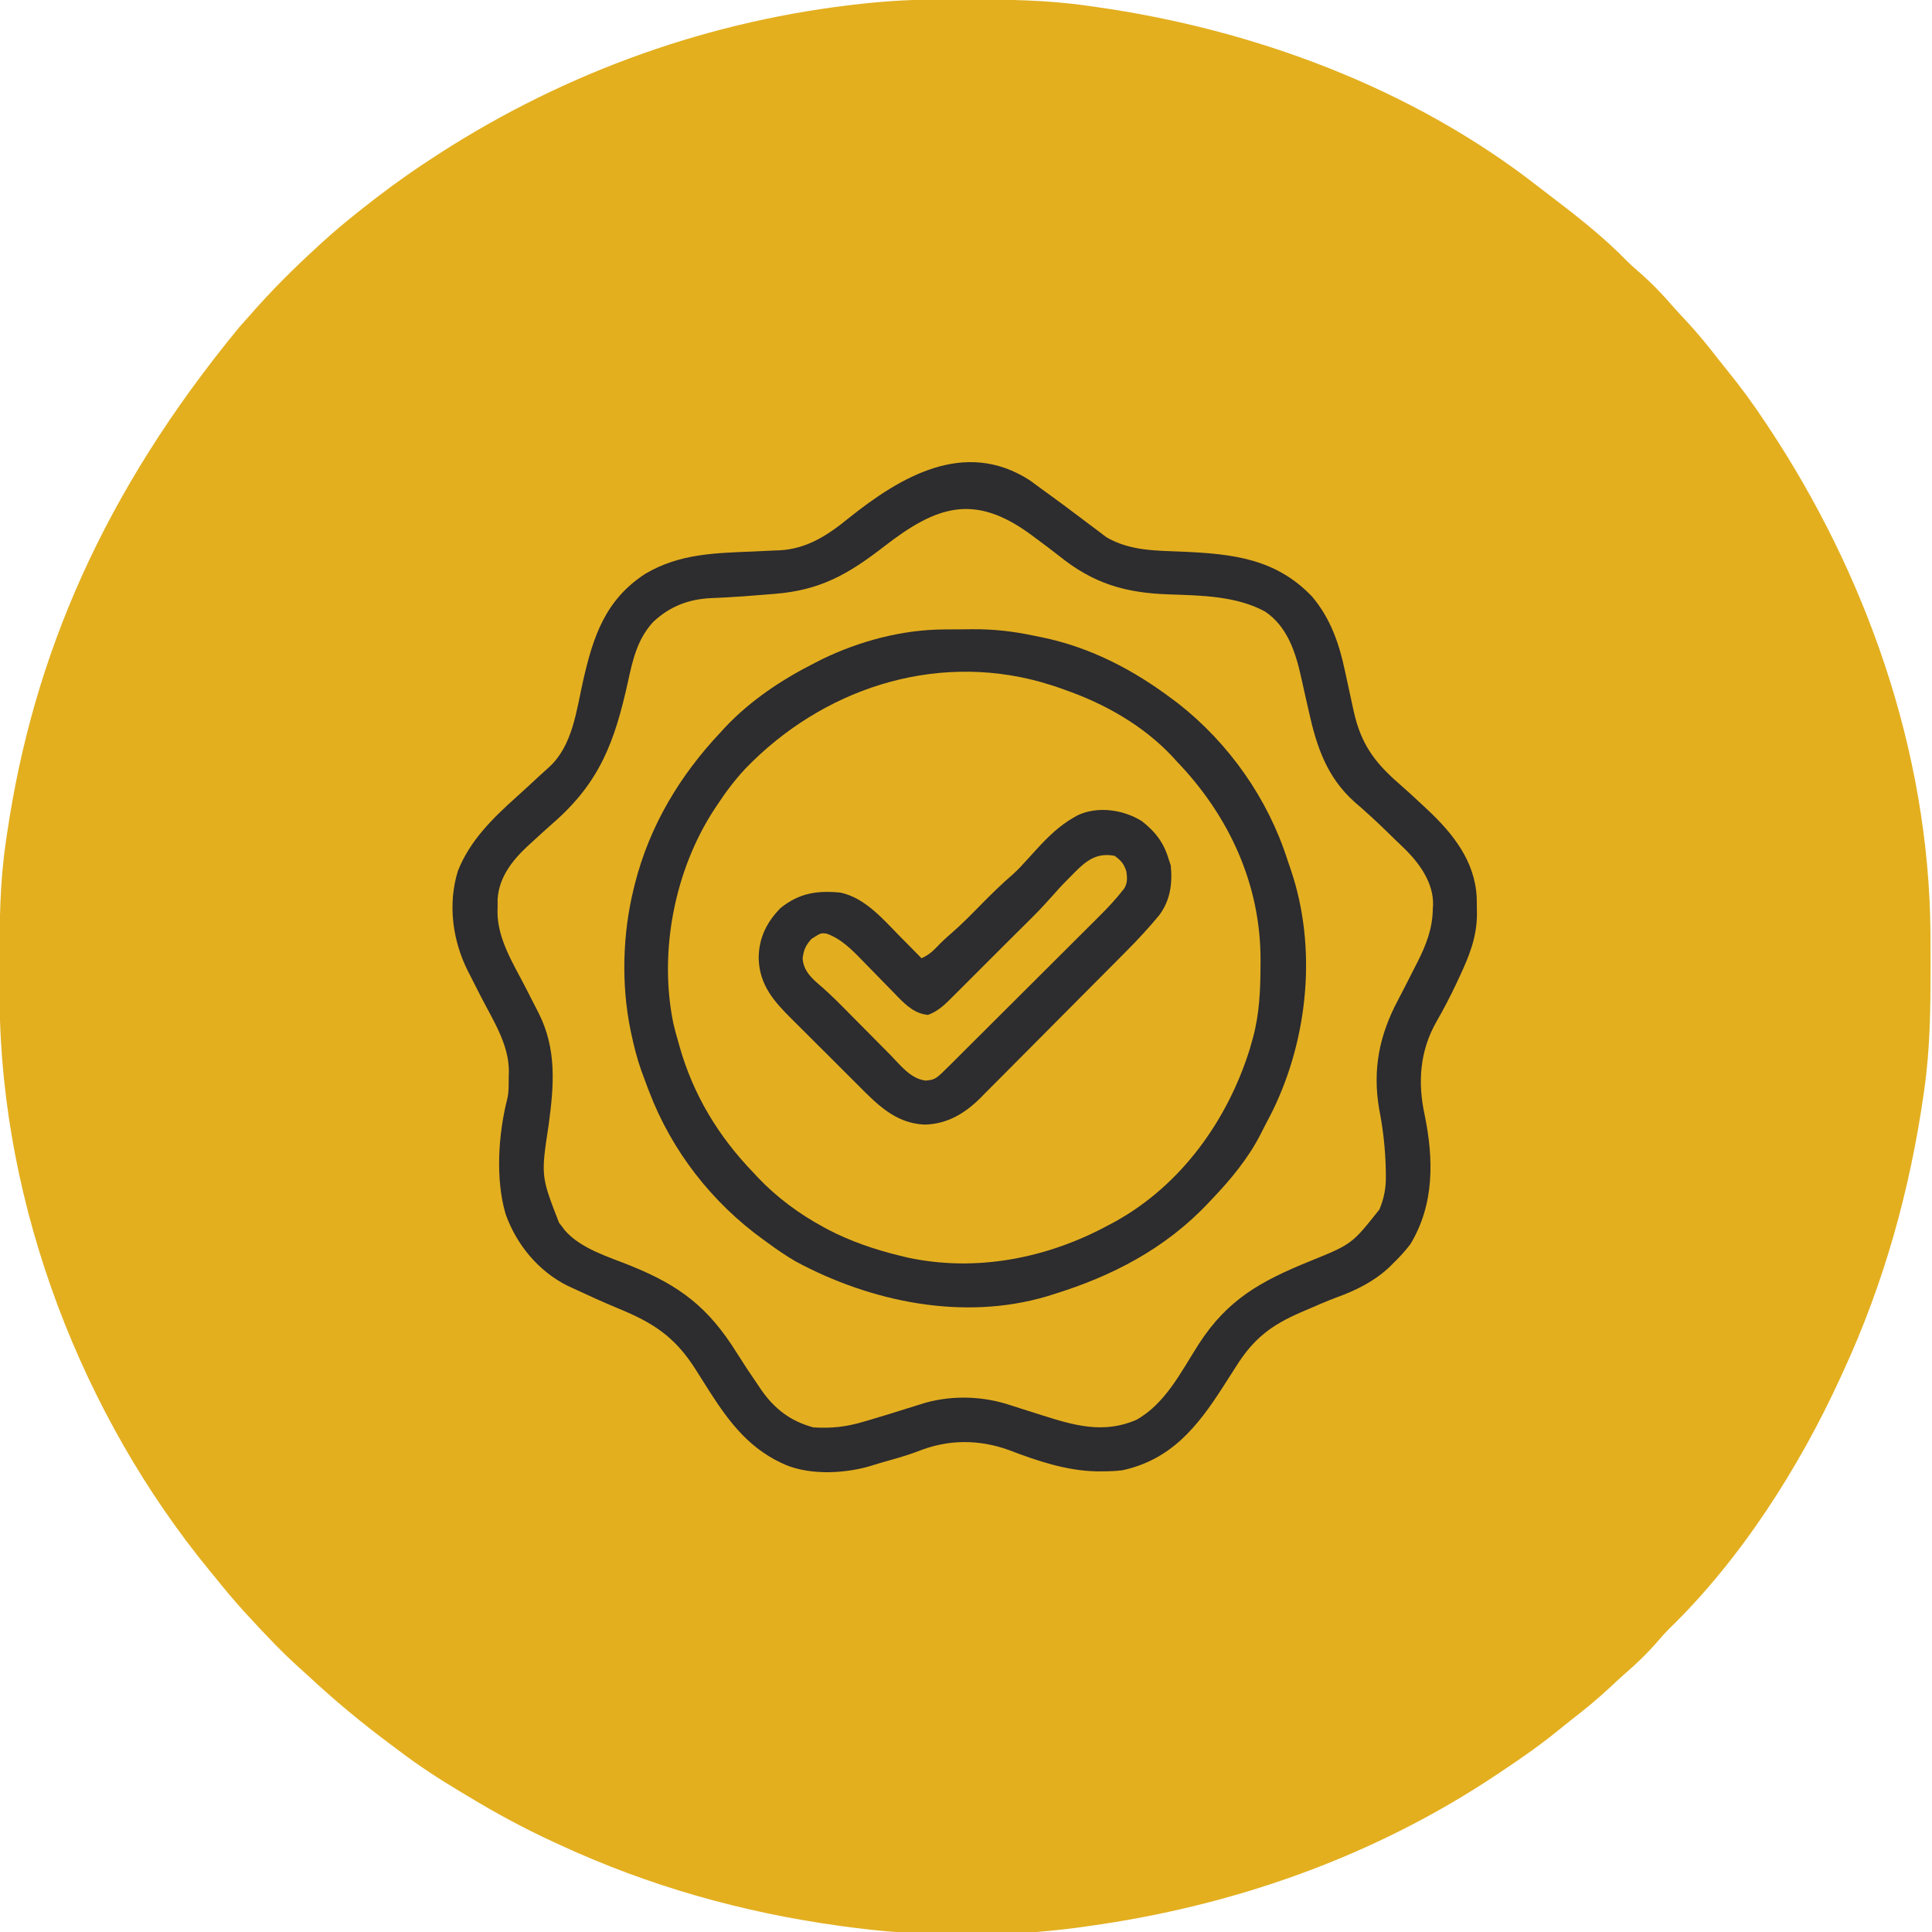 <svg xmlns="http://www.w3.org/2000/svg" width="1000" height="1000"><path d="M0 0 C1.27 -0.007 2.54 -0.014 3.848 -0.021 C7.922 -0.039 11.996 -0.046 16.07 -0.047 C17.113 -0.047 17.113 -0.047 18.176 -0.048 C39.002 -0.049 59.546 0.2 80.195 3.203 C81.664 3.409 83.133 3.616 84.603 3.821 C166.155 15.386 248.155 45.748 313.46 96.849 C315.186 98.196 316.924 99.524 318.668 100.848 C332.778 111.573 347.053 122.664 359.41 135.414 C361.247 137.255 363.159 138.949 365.133 140.641 C371.651 146.264 377.605 152.393 383.199 158.93 C385.218 161.229 387.303 163.457 389.401 165.684 C395.614 172.299 401.262 179.207 406.789 186.398 C408.224 188.239 409.687 190.052 411.164 191.859 C418.349 200.658 424.925 209.732 431.195 219.203 C431.653 219.892 432.111 220.58 432.582 221.29 C482.565 296.737 515.625 388.159 516.398 482.973 C516.405 484.24 516.413 485.507 516.42 486.813 C516.437 490.881 516.445 494.948 516.445 499.016 C516.446 500.057 516.446 500.057 516.446 501.119 C516.448 522.285 516.212 543.21 513.195 564.203 C513.096 564.904 512.996 565.604 512.894 566.326 C505.773 616.173 492.349 664.435 471.195 710.203 C470.751 711.176 470.306 712.149 469.848 713.151 C448.41 759.92 418.159 807.39 380.984 843.418 C379.144 845.255 377.45 847.167 375.758 849.141 C370.134 855.659 364.006 861.613 357.469 867.207 C355.17 869.226 352.941 871.311 350.714 873.409 C344.096 879.625 337.183 885.276 329.987 890.806 C328.184 892.212 326.411 893.65 324.645 895.102 C314.9 903.097 304.693 910.234 294.195 917.203 C293.124 917.92 293.124 917.92 292.031 918.652 C228.394 961.196 155.763 986.78 80.195 997.203 C79.05 997.368 77.906 997.533 76.726 997.704 C36.949 1003.212 -7.064 1002.837 -46.805 997.203 C-47.522 997.104 -48.24 997.004 -48.979 996.902 C-98.821 989.978 -147.086 976.352 -192.805 955.203 C-193.837 954.731 -194.869 954.26 -195.933 953.774 C-211.804 946.498 -226.883 938.256 -241.805 929.203 C-242.744 928.639 -243.683 928.075 -244.651 927.494 C-255.528 920.958 -266.054 914.161 -276.146 906.464 C-277.768 905.231 -279.401 904.013 -281.039 902.801 C-295.795 891.846 -309.838 880.111 -323.291 867.599 C-324.809 866.199 -326.343 864.818 -327.883 863.441 C-337.057 855.19 -345.457 846.281 -353.805 837.203 C-355.141 835.757 -355.141 835.757 -356.504 834.281 C-361.835 828.438 -366.843 822.361 -371.805 816.203 C-372.718 815.093 -373.632 813.984 -374.547 812.875 C-439.953 733.053 -482.163 625.44 -483.008 518.059 C-483.015 516.743 -483.022 515.427 -483.029 514.071 C-483.049 509.844 -483.054 505.617 -483.055 501.391 C-483.055 500.671 -483.055 499.951 -483.056 499.209 C-483.057 478.068 -482.923 457.163 -479.805 436.203 C-479.599 434.775 -479.392 433.347 -479.187 431.919 C-465.733 339.901 -429.247 254.913 -359 169.609 C-357.131 167.56 -355.301 165.486 -353.48 163.395 C-342.601 150.936 -331.016 139.35 -318.805 128.203 C-317.866 127.338 -316.928 126.473 -315.961 125.582 C-310.093 120.225 -304.021 115.149 -297.805 110.203 C-297.149 109.681 -296.494 109.158 -295.819 108.62 C-285.433 100.365 -274.864 92.531 -263.805 85.203 C-263.147 84.764 -262.49 84.326 -261.812 83.874 C-196.078 40.131 -121.585 12.322 -43.18 2.891 C-42.505 2.809 -41.83 2.728 -41.134 2.644 C-27.434 1.017 -13.802 0.051 0 0 Z " fill="#E3AF1F" transform="translate(482.805,-0.203)"></path><path d="M0 0 C1.994 1.437 3.973 2.897 5.938 4.375 C7.106 5.224 8.277 6.07 9.449 6.914 C14.756 10.752 20.004 14.669 25.238 18.605 C25.95 19.141 26.662 19.676 27.396 20.228 C28.76 21.255 30.122 22.284 31.483 23.315 C32.728 24.255 33.977 25.187 35.231 26.113 C36.719 27.214 38.188 28.341 39.652 29.473 C52.065 36.66 65.399 36.331 79.375 36.938 C105.073 38.097 127.334 40.506 146.098 60.191 C155.561 71.422 160.095 84.422 163.077 98.616 C163.51 100.671 163.958 102.722 164.41 104.772 C165.467 109.573 166.507 114.378 167.543 119.184 C171.18 135.838 177.922 145.536 190.723 156.676 C195.068 160.465 199.296 164.368 203.5 168.312 C204.216 168.977 204.932 169.642 205.67 170.326 C218.947 182.782 230.387 197.048 231.277 215.922 C231.324 217.948 231.357 219.974 231.375 222 C231.385 222.954 231.396 223.907 231.406 224.89 C231.26 236.663 227.342 246.402 222.375 256.938 C221.848 258.071 221.322 259.204 220.78 260.371 C217.573 267.184 214.132 273.789 210.375 280.312 C201.852 295.33 200.636 311.634 204.359 328.547 C209.06 351.543 209.376 374.853 196.938 395.375 C194.185 398.997 191.203 402.212 187.938 405.375 C187.301 406.009 186.664 406.643 186.008 407.297 C178.186 414.632 168.891 419.219 158.902 422.863 C153.585 424.843 148.393 427.122 143.188 429.375 C141.732 429.998 141.732 429.998 140.247 430.634 C124.735 437.373 115.697 444.332 106.625 458.812 C105.88 459.979 105.133 461.145 104.385 462.31 C102.909 464.609 101.437 466.91 99.967 469.213 C86.675 489.917 73.09 506.884 47.938 512.375 C44.342 512.829 40.81 512.946 37.188 512.938 C36.21 512.937 35.232 512.937 34.224 512.937 C18.814 512.586 3.632 507.488 -10.668 501.988 C-26.475 496.248 -42.449 496.338 -58.055 502.613 C-64.497 505.057 -71.214 506.821 -77.831 508.725 C-79.689 509.266 -81.537 509.84 -83.383 510.422 C-97.231 514.336 -116.041 515.033 -129.062 508.375 C-130.577 507.611 -130.577 507.611 -132.121 506.832 C-149.365 497.424 -159.076 482.289 -169.312 466.062 C-169.911 465.115 -170.509 464.167 -171.125 463.19 C-171.704 462.273 -172.283 461.355 -172.879 460.41 C-183.669 443.326 -194.754 436.112 -213.28 428.529 C-220.961 425.343 -228.524 421.884 -236.062 418.375 C-237.143 417.876 -238.223 417.377 -239.336 416.863 C-254.397 409.333 -265.741 395.595 -271.355 379.777 C-276.688 361.66 -275.132 338.421 -270.53 320.277 C-269.608 316.528 -269.793 312.654 -269.75 308.812 C-269.721 307.969 -269.692 307.125 -269.662 306.256 C-269.522 292.05 -277.836 279.547 -284.125 267.25 C-285.936 263.709 -287.738 260.165 -289.535 256.617 C-289.945 255.823 -290.354 255.029 -290.776 254.211 C-298.813 238.342 -301.395 219.42 -296.062 202.188 C-289.843 186.428 -278.05 174.923 -265.68 163.831 C-261.742 160.287 -257.853 156.69 -253.977 153.078 C-252.303 151.526 -250.617 149.986 -248.898 148.484 C-236.628 137.349 -234.718 119.11 -231.247 103.769 C-226.057 80.919 -219.787 61.802 -199.062 48.375 C-181.093 37.783 -162.758 37.654 -142.41 36.794 C-139.101 36.65 -135.793 36.484 -132.484 36.316 C-131.486 36.281 -130.488 36.245 -129.46 36.209 C-115.572 35.48 -104.662 28.456 -94.145 19.844 C-66.911 -1.971 -33.725 -21.738 0 0 Z " fill="#E3AF20" transform="translate(533.062,248.625)"></path><path d="M0 0 C1.994 1.437 3.973 2.897 5.938 4.375 C7.106 5.224 8.277 6.07 9.449 6.914 C14.756 10.752 20.004 14.669 25.238 18.605 C25.95 19.141 26.662 19.676 27.396 20.228 C28.76 21.255 30.122 22.284 31.483 23.315 C32.728 24.255 33.977 25.187 35.231 26.113 C36.719 27.214 38.188 28.341 39.652 29.473 C52.065 36.66 65.399 36.331 79.375 36.938 C105.073 38.097 127.334 40.506 146.098 60.191 C155.561 71.422 160.095 84.422 163.077 98.616 C163.51 100.671 163.958 102.722 164.41 104.772 C165.467 109.573 166.507 114.378 167.543 119.184 C171.18 135.838 177.922 145.536 190.723 156.676 C195.068 160.465 199.296 164.368 203.5 168.312 C204.216 168.977 204.932 169.642 205.67 170.326 C218.947 182.782 230.387 197.048 231.277 215.922 C231.324 217.948 231.357 219.974 231.375 222 C231.385 222.954 231.396 223.907 231.406 224.89 C231.26 236.663 227.342 246.402 222.375 256.938 C221.848 258.071 221.322 259.204 220.78 260.371 C217.573 267.184 214.132 273.789 210.375 280.312 C201.852 295.33 200.636 311.634 204.359 328.547 C209.06 351.543 209.376 374.853 196.938 395.375 C194.185 398.997 191.203 402.212 187.938 405.375 C187.301 406.009 186.664 406.643 186.008 407.297 C178.186 414.632 168.891 419.219 158.902 422.863 C153.585 424.843 148.393 427.122 143.188 429.375 C141.732 429.998 141.732 429.998 140.247 430.634 C124.735 437.373 115.697 444.332 106.625 458.812 C105.88 459.979 105.133 461.145 104.385 462.31 C102.909 464.609 101.437 466.91 99.967 469.213 C86.675 489.917 73.09 506.884 47.938 512.375 C44.342 512.829 40.81 512.946 37.188 512.938 C36.21 512.937 35.232 512.937 34.224 512.937 C18.814 512.586 3.632 507.488 -10.668 501.988 C-26.475 496.248 -42.449 496.338 -58.055 502.613 C-64.497 505.057 -71.214 506.821 -77.831 508.725 C-79.689 509.266 -81.537 509.84 -83.383 510.422 C-97.231 514.336 -116.041 515.033 -129.062 508.375 C-130.577 507.611 -130.577 507.611 -132.121 506.832 C-149.365 497.424 -159.076 482.289 -169.312 466.062 C-169.911 465.115 -170.509 464.167 -171.125 463.19 C-171.704 462.273 -172.283 461.355 -172.879 460.41 C-183.669 443.326 -194.754 436.112 -213.28 428.529 C-220.961 425.343 -228.524 421.884 -236.062 418.375 C-237.143 417.876 -238.223 417.377 -239.336 416.863 C-254.397 409.333 -265.741 395.595 -271.355 379.777 C-276.688 361.66 -275.132 338.421 -270.53 320.277 C-269.608 316.528 -269.793 312.654 -269.75 308.812 C-269.721 307.969 -269.692 307.125 -269.662 306.256 C-269.522 292.05 -277.836 279.547 -284.125 267.25 C-285.936 263.709 -287.738 260.165 -289.535 256.617 C-289.945 255.823 -290.354 255.029 -290.776 254.211 C-298.813 238.342 -301.395 219.42 -296.062 202.188 C-289.843 186.428 -278.05 174.923 -265.68 163.831 C-261.742 160.287 -257.853 156.69 -253.977 153.078 C-252.303 151.526 -250.617 149.986 -248.898 148.484 C-236.628 137.349 -234.718 119.11 -231.247 103.769 C-226.057 80.919 -219.787 61.802 -199.062 48.375 C-181.093 37.783 -162.758 37.654 -142.41 36.794 C-139.101 36.65 -135.793 36.484 -132.484 36.316 C-131.486 36.281 -130.488 36.245 -129.46 36.209 C-115.572 35.48 -104.662 28.456 -94.145 19.844 C-66.911 -1.971 -33.725 -21.738 0 0 Z M-75.498 34.265 C-94.001 48.589 -108.503 56.909 -132.134 58.753 C-134.464 58.935 -136.793 59.126 -139.123 59.318 C-145.409 59.83 -151.692 60.319 -157.991 60.632 C-158.795 60.672 -159.6 60.713 -160.429 60.754 C-161.951 60.827 -163.474 60.895 -164.997 60.955 C-176.742 61.507 -186.481 65.276 -195.062 73.375 C-203.254 82.406 -205.537 92.828 -208.062 104.375 C-214.908 135.364 -222.619 156.381 -246.99 177.56 C-250.611 180.731 -254.157 183.979 -257.688 187.25 C-258.412 187.906 -259.136 188.562 -259.883 189.238 C-267.87 196.662 -274.748 205.434 -275.496 216.672 C-275.513 218.156 -275.514 219.641 -275.5 221.125 C-275.52 221.847 -275.54 222.569 -275.561 223.312 C-275.548 237.502 -267.299 250.304 -261 262.562 C-259.627 265.24 -258.256 267.919 -256.893 270.602 C-256.051 272.26 -255.204 273.914 -254.349 275.564 C-244.793 294.353 -246.316 313.179 -249.062 333.5 C-253.104 360.044 -253.104 360.044 -243.695 384.289 C-242.887 385.322 -242.887 385.322 -242.062 386.375 C-241.606 386.981 -241.15 387.587 -240.68 388.211 C-232.443 397.742 -217.832 401.984 -206.43 406.602 C-181.023 416.9 -166.428 428.076 -151.762 451.527 C-148.193 457.209 -144.496 462.789 -140.688 468.312 C-139.868 469.527 -139.868 469.527 -139.032 470.765 C-132.112 480.705 -123.846 486.996 -112.062 490.188 C-102.668 490.775 -94.909 489.924 -85.875 487.188 C-84.782 486.869 -83.689 486.551 -82.563 486.224 C-76.456 484.434 -70.379 482.551 -64.312 480.625 C-61.897 479.87 -59.481 479.119 -57.062 478.375 C-55.518 477.894 -55.518 477.894 -53.941 477.402 C-39.587 473.471 -24.101 474.011 -10.035 478.716 C-7.835 479.451 -5.624 480.145 -3.41 480.836 C-0.159 481.853 3.088 482.881 6.332 483.918 C23.094 489.25 38.036 493.551 54.938 486.375 C70.102 478.041 78.228 461.446 87.255 447.312 C102.303 423.859 119.717 414.412 145.062 404.104 C166.679 395.342 166.679 395.342 180.938 377.375 C183.438 371.318 184.401 365.967 184.25 359.438 C184.24 358.623 184.23 357.809 184.22 356.97 C184.002 346.411 182.866 335.92 180.812 325.562 C177.26 304.905 180.878 287.095 190.614 268.875 C193.396 263.619 196.068 258.307 198.75 253 C199.595 251.36 199.595 251.36 200.457 249.686 C205.107 240.504 208.469 231.999 208.562 221.625 C208.608 220.929 208.653 220.233 208.699 219.516 C208.834 208.695 202.333 199.241 195.066 191.785 C192.908 189.636 190.708 187.535 188.5 185.438 C187.394 184.358 186.289 183.276 185.186 182.193 C179.596 176.734 173.869 171.462 167.938 166.375 C153.756 153.672 148.371 137.755 144.375 119.562 C144.073 118.232 143.77 116.901 143.465 115.571 C142.403 110.924 141.355 106.274 140.332 101.618 C137.52 88.843 133.136 75.502 121.691 67.879 C106.715 59.804 88.703 59.596 72.072 59.037 C49.185 58.262 32.776 53.426 14.812 38.864 C11.028 35.858 7.135 32.998 3.25 30.125 C2.478 29.547 1.706 28.968 0.911 28.373 C-28.7 6.455 -48.253 13.122 -75.498 34.265 Z " fill="#2D2C2F" transform="translate(533.062,248.625)"></path><path d="M0 0 C1.188 -0.009 1.188 -0.009 2.399 -0.017 C4.069 -0.027 5.739 -0.033 7.409 -0.037 C9.904 -0.047 12.398 -0.078 14.893 -0.109 C25.759 -0.181 35.882 0.954 46.504 3.203 C47.953 3.497 49.402 3.79 50.851 4.082 C75.994 9.293 98.138 20.864 118.504 36.203 C119.489 36.942 120.474 37.68 121.488 38.441 C147.625 58.972 167.797 87.626 177.888 119.294 C178.435 120.99 179.023 122.672 179.617 124.352 C193.219 164.368 188.707 210.92 170.469 248.635 C169.157 251.275 167.792 253.885 166.408 256.488 C165.608 258.005 164.844 259.54 164.086 261.078 C157.687 273.689 148.259 285.049 138.504 295.203 C138.045 295.693 137.585 296.184 137.112 296.689 C114.852 320.4 87.294 334.727 56.504 344.203 C55.42 344.543 54.336 344.884 53.219 345.234 C9.984 357.969 -37.694 348.089 -76.496 327.203 C-81.733 324.189 -86.641 320.792 -91.496 317.203 C-92.055 316.802 -92.614 316.401 -93.189 315.988 C-119.909 296.74 -140.784 269.984 -152.496 239.203 C-152.9 238.161 -152.9 238.161 -153.313 237.098 C-154.068 235.142 -154.784 233.175 -155.496 231.203 C-155.804 230.379 -156.112 229.556 -156.43 228.707 C-158.678 222.399 -160.297 216.057 -161.684 209.516 C-161.85 208.732 -162.017 207.949 -162.189 207.141 C-166.976 183.705 -166.243 157.371 -160.496 134.203 C-160.183 132.926 -160.183 132.926 -159.863 131.623 C-152.222 101.567 -136.646 75.627 -115.496 53.203 C-114.737 52.368 -113.978 51.532 -113.195 50.672 C-99.914 36.627 -83.685 25.859 -66.496 17.203 C-65.381 16.632 -64.266 16.061 -63.117 15.473 C-43.751 6.044 -21.587 0.125 0 0 Z M-102.73 72.09 C-108.281 78.031 -113.032 84.419 -117.496 91.203 C-117.899 91.81 -118.302 92.416 -118.717 93.042 C-139.367 124.539 -147.623 167.005 -139.934 204.078 C-139.22 207.153 -138.385 210.175 -137.496 213.203 C-137.15 214.449 -137.15 214.449 -136.797 215.719 C-129.662 240.971 -116.608 262.436 -98.496 281.203 C-97.33 282.464 -97.33 282.464 -96.141 283.75 C-86.508 293.883 -74.798 302.564 -62.496 309.203 C-61.748 309.617 -61.001 310.031 -60.23 310.457 C-48.461 316.673 -35.403 321.074 -22.496 324.203 C-21.259 324.503 -20.021 324.804 -18.746 325.113 C16.958 332.793 53.83 325.45 85.504 308.203 C86.548 307.65 87.592 307.097 88.668 306.527 C122.859 287.627 146.879 254.071 158.371 217.234 C158.754 215.892 159.132 214.548 159.504 213.203 C159.701 212.503 159.899 211.803 160.103 211.082 C163.406 198.776 163.898 186.553 163.941 173.891 C163.948 173.134 163.954 172.377 163.96 171.597 C164.167 132.081 147.614 96.336 120.504 68.203 C119.373 66.96 119.373 66.96 118.219 65.691 C103.159 49.65 83.15 38.351 62.504 31.203 C61.765 30.931 61.027 30.659 60.266 30.379 C58.028 29.582 55.78 28.881 53.504 28.203 C51.87 27.708 51.87 27.708 50.203 27.203 C-5.659 11.683 -63.238 31.137 -102.73 72.09 Z " fill="#2D2C2F" transform="translate(488.496,325.797)"></path><path d="M0 0 C7.135 5.576 11.467 11.317 14 20 C14.33 20.99 14.66 21.98 15 23 C15.887 32.422 14.774 40.815 9.11 48.597 C3.877 54.913 -1.577 60.884 -7.368 66.691 C-8.258 67.59 -9.147 68.489 -10.063 69.415 C-12.469 71.847 -14.882 74.273 -17.297 76.697 C-18.812 78.218 -20.326 79.74 -21.84 81.263 C-26.596 86.046 -31.355 90.826 -36.121 95.599 C-41.588 101.074 -47.04 106.562 -52.482 112.062 C-56.716 116.34 -60.962 120.605 -65.217 124.863 C-67.746 127.394 -70.271 129.93 -72.783 132.479 C-75.587 135.321 -78.414 138.14 -81.243 140.956 C-82.056 141.787 -82.868 142.618 -83.705 143.474 C-91.764 151.419 -100.683 156.724 -112.191 157.098 C-127.607 156.562 -137.224 146.394 -147.488 136.078 C-148.762 134.81 -150.036 133.542 -151.311 132.275 C-153.967 129.628 -156.616 126.975 -159.26 124.316 C-162.632 120.928 -166.023 117.56 -169.421 114.197 C-172.052 111.588 -174.672 108.966 -177.288 106.342 C-178.534 105.096 -179.783 103.853 -181.036 102.615 C-190.471 93.274 -197.994 84.788 -198.312 70.875 C-198.196 60.456 -194.259 52.429 -187 45 C-177.29 37.222 -168.143 35.853 -156 37 C-143.075 39.792 -133.84 50.887 -124.938 59.938 C-123.871 61.014 -122.804 62.09 -121.736 63.166 C-119.152 65.772 -116.574 68.384 -114 71 C-110.784 69.474 -108.712 67.902 -106.25 65.312 C-103.741 62.682 -101.15 60.248 -98.391 57.887 C-93.164 53.354 -88.354 48.424 -83.5 43.5 C-78.075 37.997 -72.652 32.615 -66.783 27.587 C-64.005 25.114 -61.539 22.395 -59.062 19.625 C-58.027 18.49 -56.991 17.356 -55.953 16.223 C-55.202 15.401 -55.202 15.401 -54.436 14.563 C-48.5 8.101 -42.687 2.337 -35 -2 C-34.401 -2.34 -33.801 -2.681 -33.184 -3.031 C-22.738 -7.904 -9.516 -5.923 0 0 Z " fill="#2D2C2F" transform="translate(591,425)"></path><path d="M0 0 C3.346 2.527 4.68 4.039 6 8 C6.456 11.323 6.668 13.858 4.931 16.829 C0.921 22.049 -3.455 26.728 -8.129 31.356 C-8.922 32.149 -9.714 32.942 -10.531 33.759 C-13.132 36.358 -15.74 38.951 -18.348 41.543 C-20.166 43.358 -21.984 45.173 -23.801 46.988 C-28.087 51.267 -32.378 55.542 -36.671 59.815 C-41.541 64.663 -46.406 69.516 -51.27 74.371 C-59.589 82.672 -67.913 90.97 -76.241 99.263 C-76.929 99.948 -77.617 100.633 -78.326 101.34 C-78.962 101.973 -79.598 102.605 -80.253 103.258 C-81.802 104.803 -83.348 106.351 -84.892 107.901 C-92.773 115.747 -92.773 115.747 -97.75 116.312 C-105.602 115.557 -111.043 108.201 -116.273 102.887 C-117.156 101.999 -118.039 101.111 -118.948 100.196 C-121.286 97.844 -123.62 95.487 -125.952 93.127 C-129.224 89.817 -132.501 86.513 -135.781 83.211 C-137.522 81.457 -139.261 79.701 -140.996 77.942 C-145.286 73.617 -149.634 69.459 -154.292 65.533 C-158.283 61.951 -161.238 58.437 -161.562 52.938 C-160.923 48.461 -159.984 46.377 -157 43 C-152.112 39.843 -152.112 39.843 -149.08 40.27 C-141.699 42.859 -135.893 48.703 -130.586 54.227 C-129.927 54.897 -129.268 55.567 -128.59 56.257 C-126.511 58.373 -124.442 60.497 -122.375 62.625 C-119.642 65.439 -116.898 68.242 -114.148 71.039 C-113.228 71.997 -113.228 71.997 -112.289 72.974 C-107.787 77.551 -103.33 81.686 -96.688 82.312 C-90.937 80.266 -87.252 76.248 -83 72 C-82.092 71.102 -82.092 71.102 -81.166 70.187 C-77.35 66.414 -73.558 62.618 -69.786 58.802 C-66.041 55.024 -62.27 51.272 -58.496 47.522 C-56.153 45.192 -53.812 42.859 -51.472 40.527 C-50.245 39.305 -49.018 38.084 -47.789 36.865 C-38.885 28.034 -38.885 28.034 -30.49 18.724 C-27.937 15.77 -25.195 13.011 -22.438 10.25 C-21.899 9.7 -21.361 9.149 -20.807 8.582 C-14.539 2.291 -9.201 -1.809 0 0 Z " fill="#E2AE20" transform="translate(577,443)"></path></svg>